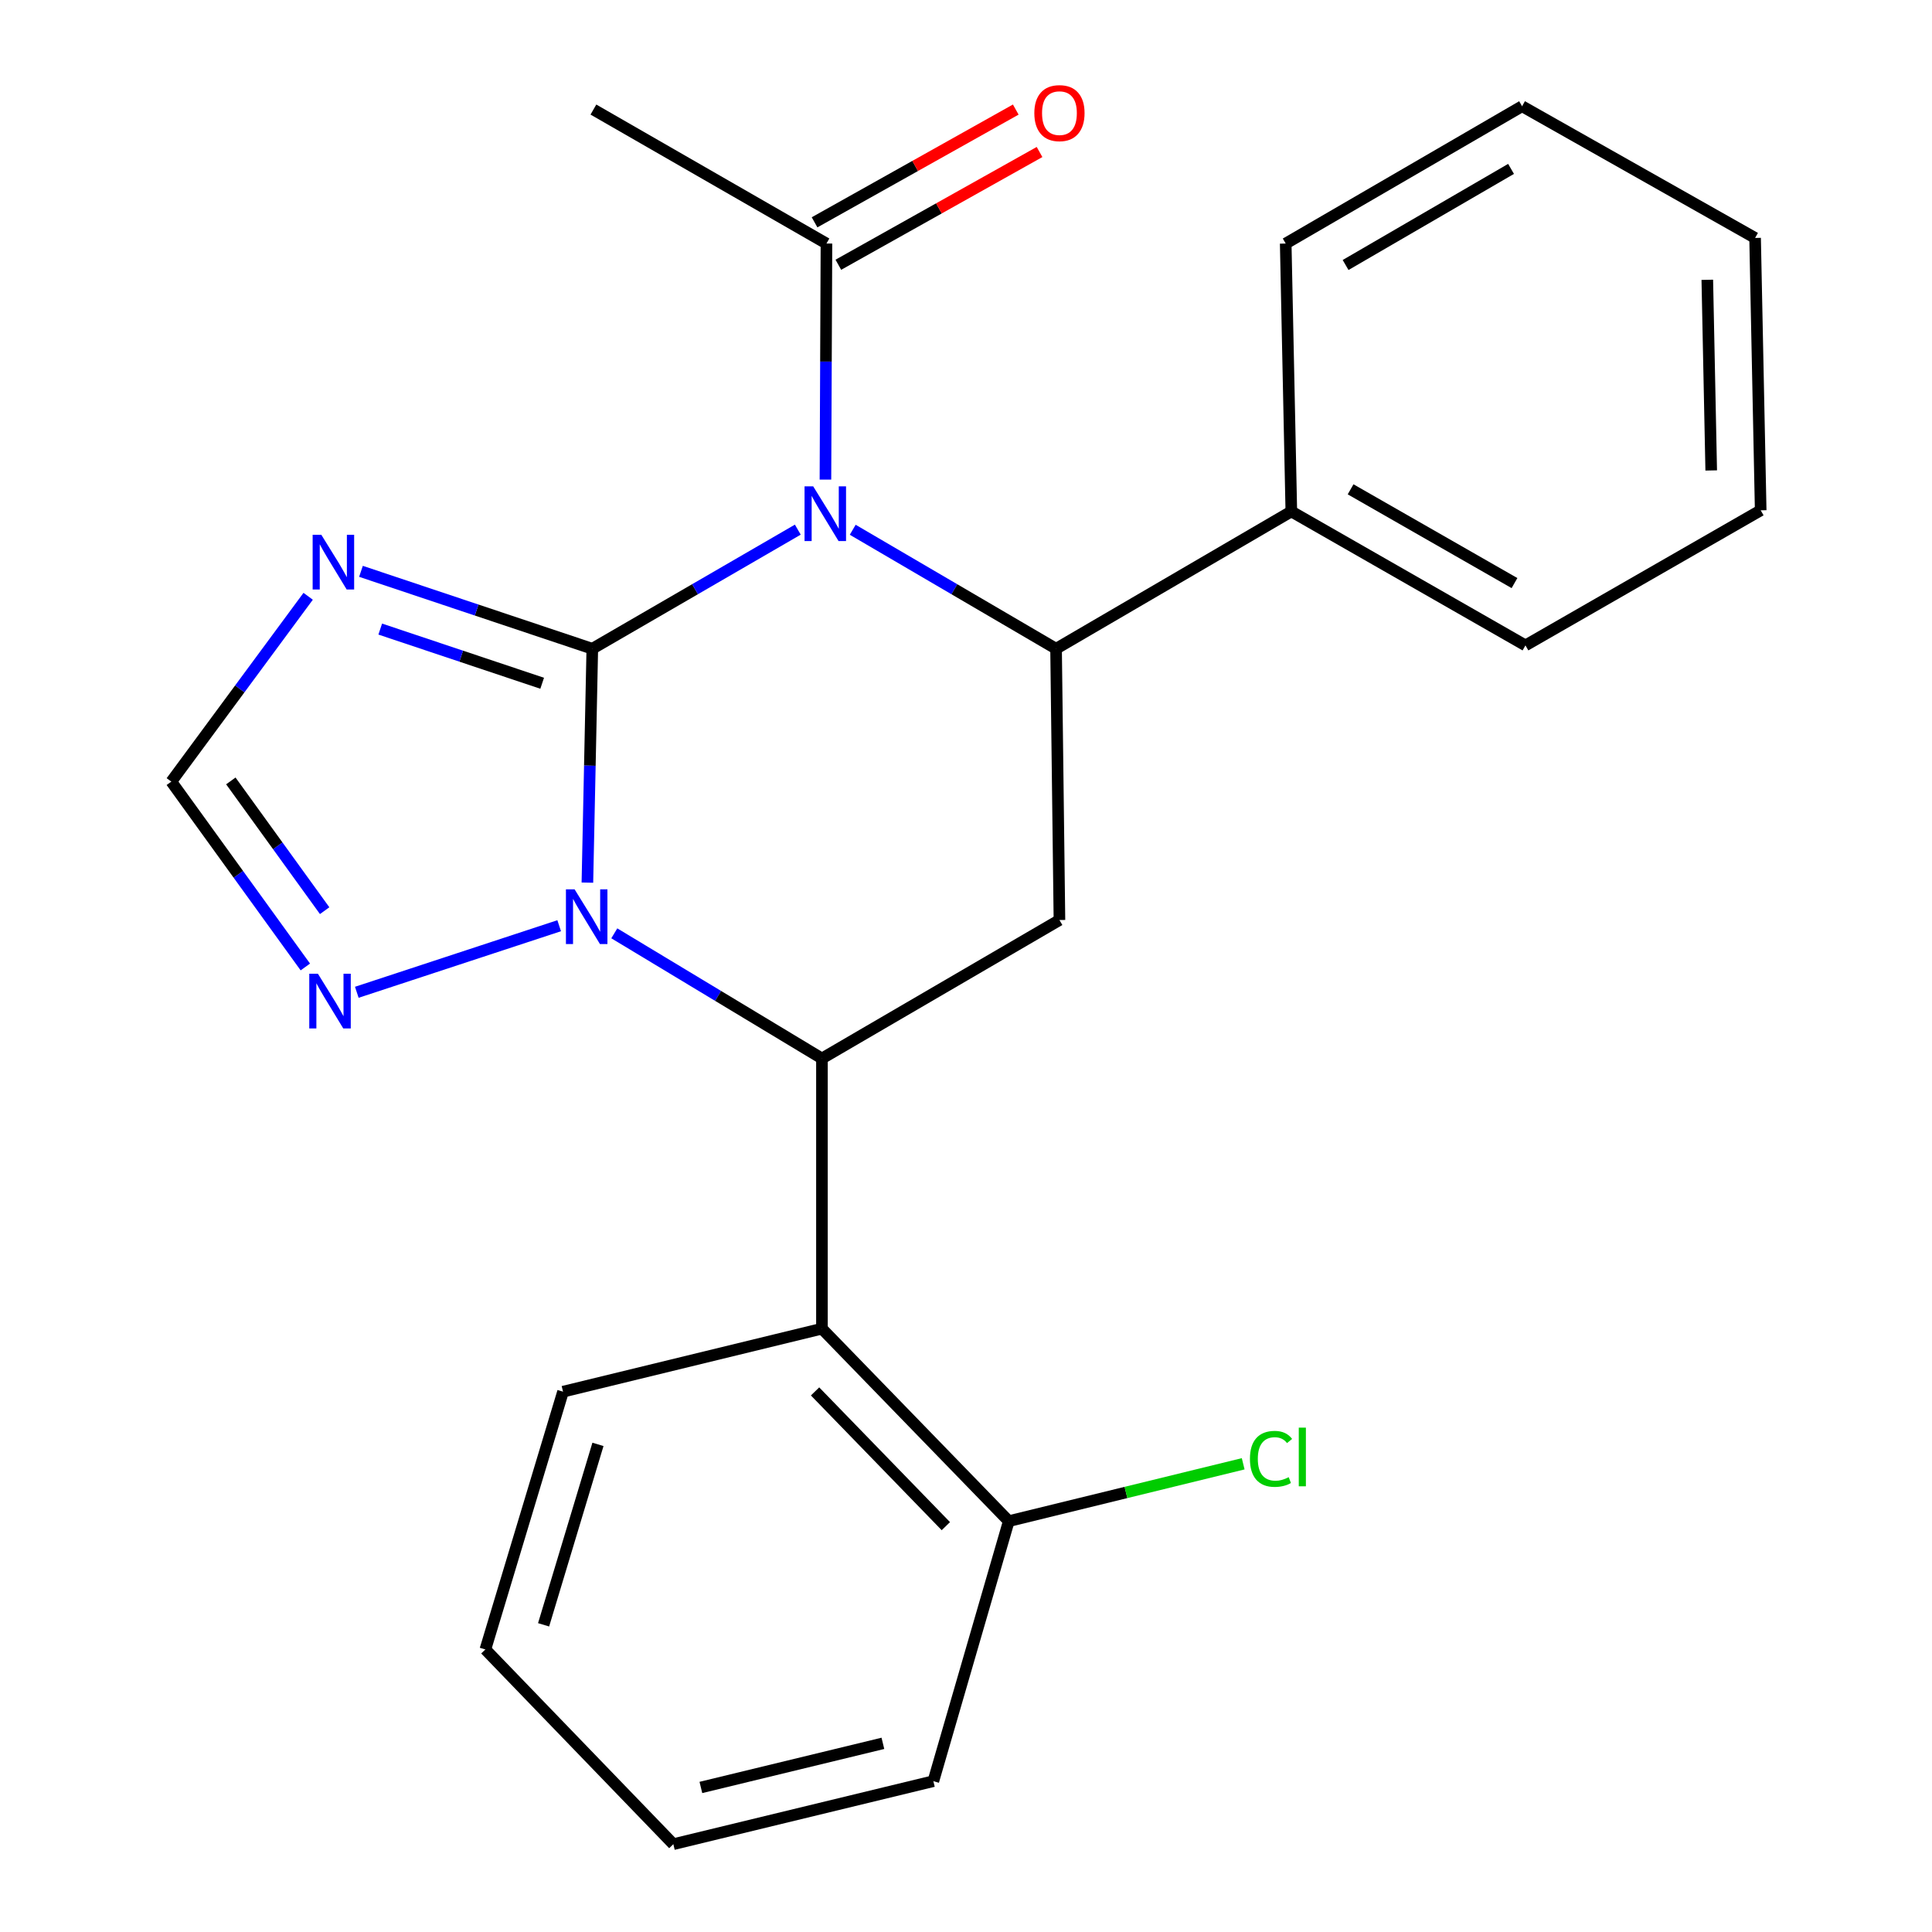 <?xml version='1.0' encoding='iso-8859-1'?>
<svg version='1.1' baseProfile='full'
              xmlns='http://www.w3.org/2000/svg'
                      xmlns:rdkit='http://www.rdkit.org/xml'
                      xmlns:xlink='http://www.w3.org/1999/xlink'
                  xml:space='preserve'
width='1000px' height='1000px' viewBox='0 0 1000 1000'>
<!-- END OF HEADER -->
<rect style='opacity:1.0;fill:#FFFFFF;stroke:none' width='1000' height='1000' x='0' y='0'> </rect>
<path class='bond-0' d='M 306.574,335.79 L 359.76,304.966' style='fill:none;fill-rule:evenodd;stroke:#000000;stroke-width:6px;stroke-linecap:butt;stroke-linejoin:miter;stroke-opacity:1' />
<path class='bond-0' d='M 359.76,304.966 L 412.945,274.142' style='fill:none;fill-rule:evenodd;stroke:#0000FF;stroke-width:6px;stroke-linecap:butt;stroke-linejoin:miter;stroke-opacity:1' />
<path class='bond-1' d='M 306.574,335.79 L 305.305,396.317' style='fill:none;fill-rule:evenodd;stroke:#000000;stroke-width:6px;stroke-linecap:butt;stroke-linejoin:miter;stroke-opacity:1' />
<path class='bond-1' d='M 305.305,396.317 L 304.035,456.843' style='fill:none;fill-rule:evenodd;stroke:#0000FF;stroke-width:6px;stroke-linecap:butt;stroke-linejoin:miter;stroke-opacity:1' />
<path class='bond-4' d='M 306.574,335.79 L 246.706,315.757' style='fill:none;fill-rule:evenodd;stroke:#000000;stroke-width:6px;stroke-linecap:butt;stroke-linejoin:miter;stroke-opacity:1' />
<path class='bond-4' d='M 246.706,315.757 L 186.838,295.724' style='fill:none;fill-rule:evenodd;stroke:#0000FF;stroke-width:6px;stroke-linecap:butt;stroke-linejoin:miter;stroke-opacity:1' />
<path class='bond-4' d='M 280.625,353.656 L 238.717,339.632' style='fill:none;fill-rule:evenodd;stroke:#000000;stroke-width:6px;stroke-linecap:butt;stroke-linejoin:miter;stroke-opacity:1' />
<path class='bond-4' d='M 238.717,339.632 L 196.809,325.609' style='fill:none;fill-rule:evenodd;stroke:#0000FF;stroke-width:6px;stroke-linecap:butt;stroke-linejoin:miter;stroke-opacity:1' />
<path class='bond-3' d='M 441.37,274.206 L 493.994,304.998' style='fill:none;fill-rule:evenodd;stroke:#0000FF;stroke-width:6px;stroke-linecap:butt;stroke-linejoin:miter;stroke-opacity:1' />
<path class='bond-3' d='M 493.994,304.998 L 546.619,335.79' style='fill:none;fill-rule:evenodd;stroke:#000000;stroke-width:6px;stroke-linecap:butt;stroke-linejoin:miter;stroke-opacity:1' />
<path class='bond-8' d='M 427.246,248.241 L 427.509,187.149' style='fill:none;fill-rule:evenodd;stroke:#0000FF;stroke-width:6px;stroke-linecap:butt;stroke-linejoin:miter;stroke-opacity:1' />
<path class='bond-8' d='M 427.509,187.149 L 427.771,126.056' style='fill:none;fill-rule:evenodd;stroke:#000000;stroke-width:6px;stroke-linecap:butt;stroke-linejoin:miter;stroke-opacity:1' />
<path class='bond-2' d='M 317.96,483.088 L 371.698,515.481' style='fill:none;fill-rule:evenodd;stroke:#0000FF;stroke-width:6px;stroke-linecap:butt;stroke-linejoin:miter;stroke-opacity:1' />
<path class='bond-2' d='M 371.698,515.481 L 425.436,547.875' style='fill:none;fill-rule:evenodd;stroke:#000000;stroke-width:6px;stroke-linecap:butt;stroke-linejoin:miter;stroke-opacity:1' />
<path class='bond-6' d='M 289.429,479.153 L 184.678,513.607' style='fill:none;fill-rule:evenodd;stroke:#0000FF;stroke-width:6px;stroke-linecap:butt;stroke-linejoin:miter;stroke-opacity:1' />
<path class='bond-5' d='M 425.436,547.875 L 548.367,476.205' style='fill:none;fill-rule:evenodd;stroke:#000000;stroke-width:6px;stroke-linecap:butt;stroke-linejoin:miter;stroke-opacity:1' />
<path class='bond-7' d='M 425.436,547.875 L 425.436,687.716' style='fill:none;fill-rule:evenodd;stroke:#000000;stroke-width:6px;stroke-linecap:butt;stroke-linejoin:miter;stroke-opacity:1' />
<path class='bond-11' d='M 546.619,335.79 L 668.389,264.723' style='fill:none;fill-rule:evenodd;stroke:#000000;stroke-width:6px;stroke-linecap:butt;stroke-linejoin:miter;stroke-opacity:1' />
<path class='bond-25' d='M 546.619,335.79 L 548.367,476.205' style='fill:none;fill-rule:evenodd;stroke:#000000;stroke-width:6px;stroke-linecap:butt;stroke-linejoin:miter;stroke-opacity:1' />
<path class='bond-9' d='M 159.502,308.639 L 124.087,356.602' style='fill:none;fill-rule:evenodd;stroke:#0000FF;stroke-width:6px;stroke-linecap:butt;stroke-linejoin:miter;stroke-opacity:1' />
<path class='bond-9' d='M 124.087,356.602 L 88.671,404.564' style='fill:none;fill-rule:evenodd;stroke:#000000;stroke-width:6px;stroke-linecap:butt;stroke-linejoin:miter;stroke-opacity:1' />
<path class='bond-24' d='M 158.044,500.502 L 123.357,452.533' style='fill:none;fill-rule:evenodd;stroke:#0000FF;stroke-width:6px;stroke-linecap:butt;stroke-linejoin:miter;stroke-opacity:1' />
<path class='bond-24' d='M 123.357,452.533 L 88.671,404.564' style='fill:none;fill-rule:evenodd;stroke:#000000;stroke-width:6px;stroke-linecap:butt;stroke-linejoin:miter;stroke-opacity:1' />
<path class='bond-24' d='M 168.039,471.359 L 143.759,437.78' style='fill:none;fill-rule:evenodd;stroke:#0000FF;stroke-width:6px;stroke-linecap:butt;stroke-linejoin:miter;stroke-opacity:1' />
<path class='bond-24' d='M 143.759,437.78 L 119.479,404.202' style='fill:none;fill-rule:evenodd;stroke:#000000;stroke-width:6px;stroke-linecap:butt;stroke-linejoin:miter;stroke-opacity:1' />
<path class='bond-10' d='M 425.436,687.716 L 522.141,787.345' style='fill:none;fill-rule:evenodd;stroke:#000000;stroke-width:6px;stroke-linecap:butt;stroke-linejoin:miter;stroke-opacity:1' />
<path class='bond-10' d='M 421.876,720.196 L 489.57,789.936' style='fill:none;fill-rule:evenodd;stroke:#000000;stroke-width:6px;stroke-linecap:butt;stroke-linejoin:miter;stroke-opacity:1' />
<path class='bond-14' d='M 425.436,687.716 L 291.426,720.334' style='fill:none;fill-rule:evenodd;stroke:#000000;stroke-width:6px;stroke-linecap:butt;stroke-linejoin:miter;stroke-opacity:1' />
<path class='bond-12' d='M 433.926,137.037 L 485.995,107.856' style='fill:none;fill-rule:evenodd;stroke:#000000;stroke-width:6px;stroke-linecap:butt;stroke-linejoin:miter;stroke-opacity:1' />
<path class='bond-12' d='M 485.995,107.856 L 538.065,78.675' style='fill:none;fill-rule:evenodd;stroke:#FF0000;stroke-width:6px;stroke-linecap:butt;stroke-linejoin:miter;stroke-opacity:1' />
<path class='bond-12' d='M 421.617,115.074 L 473.687,85.893' style='fill:none;fill-rule:evenodd;stroke:#000000;stroke-width:6px;stroke-linecap:butt;stroke-linejoin:miter;stroke-opacity:1' />
<path class='bond-12' d='M 473.687,85.893 L 525.757,56.712' style='fill:none;fill-rule:evenodd;stroke:#FF0000;stroke-width:6px;stroke-linecap:butt;stroke-linejoin:miter;stroke-opacity:1' />
<path class='bond-15' d='M 427.771,126.056 L 307.148,56.708' style='fill:none;fill-rule:evenodd;stroke:#000000;stroke-width:6px;stroke-linecap:butt;stroke-linejoin:miter;stroke-opacity:1' />
<path class='bond-13' d='M 522.141,787.345 L 582.806,772.499' style='fill:none;fill-rule:evenodd;stroke:#000000;stroke-width:6px;stroke-linecap:butt;stroke-linejoin:miter;stroke-opacity:1' />
<path class='bond-13' d='M 582.806,772.499 L 643.471,757.654' style='fill:none;fill-rule:evenodd;stroke:#00CC00;stroke-width:6px;stroke-linecap:butt;stroke-linejoin:miter;stroke-opacity:1' />
<path class='bond-16' d='M 522.141,787.345 L 483.104,921.928' style='fill:none;fill-rule:evenodd;stroke:#000000;stroke-width:6px;stroke-linecap:butt;stroke-linejoin:miter;stroke-opacity:1' />
<path class='bond-17' d='M 668.389,264.723 L 789.572,334.056' style='fill:none;fill-rule:evenodd;stroke:#000000;stroke-width:6px;stroke-linecap:butt;stroke-linejoin:miter;stroke-opacity:1' />
<path class='bond-17' d='M 699.069,253.27 L 783.897,301.803' style='fill:none;fill-rule:evenodd;stroke:#000000;stroke-width:6px;stroke-linecap:butt;stroke-linejoin:miter;stroke-opacity:1' />
<path class='bond-18' d='M 668.389,264.723 L 665.48,126.056' style='fill:none;fill-rule:evenodd;stroke:#000000;stroke-width:6px;stroke-linecap:butt;stroke-linejoin:miter;stroke-opacity:1' />
<path class='bond-19' d='M 291.426,720.334 L 251.228,853.755' style='fill:none;fill-rule:evenodd;stroke:#000000;stroke-width:6px;stroke-linecap:butt;stroke-linejoin:miter;stroke-opacity:1' />
<path class='bond-19' d='M 309.503,747.61 L 281.364,841.005' style='fill:none;fill-rule:evenodd;stroke:#000000;stroke-width:6px;stroke-linecap:butt;stroke-linejoin:miter;stroke-opacity:1' />
<path class='bond-26' d='M 483.104,921.928 L 348.521,954.545' style='fill:none;fill-rule:evenodd;stroke:#000000;stroke-width:6px;stroke-linecap:butt;stroke-linejoin:miter;stroke-opacity:1' />
<path class='bond-26' d='M 456.986,902.352 L 362.778,925.185' style='fill:none;fill-rule:evenodd;stroke:#000000;stroke-width:6px;stroke-linecap:butt;stroke-linejoin:miter;stroke-opacity:1' />
<path class='bond-22' d='M 789.572,334.056 L 911.329,264.135' style='fill:none;fill-rule:evenodd;stroke:#000000;stroke-width:6px;stroke-linecap:butt;stroke-linejoin:miter;stroke-opacity:1' />
<path class='bond-20' d='M 665.48,126.056 L 787.824,54.988' style='fill:none;fill-rule:evenodd;stroke:#000000;stroke-width:6px;stroke-linecap:butt;stroke-linejoin:miter;stroke-opacity:1' />
<path class='bond-20' d='M 696.477,137.166 L 782.118,87.418' style='fill:none;fill-rule:evenodd;stroke:#000000;stroke-width:6px;stroke-linecap:butt;stroke-linejoin:miter;stroke-opacity:1' />
<path class='bond-21' d='M 251.228,853.755 L 348.521,954.545' style='fill:none;fill-rule:evenodd;stroke:#000000;stroke-width:6px;stroke-linecap:butt;stroke-linejoin:miter;stroke-opacity:1' />
<path class='bond-23' d='M 787.824,54.988 L 908.433,123.16' style='fill:none;fill-rule:evenodd;stroke:#000000;stroke-width:6px;stroke-linecap:butt;stroke-linejoin:miter;stroke-opacity:1' />
<path class='bond-27' d='M 911.329,264.135 L 908.433,123.16' style='fill:none;fill-rule:evenodd;stroke:#000000;stroke-width:6px;stroke-linecap:butt;stroke-linejoin:miter;stroke-opacity:1' />
<path class='bond-27' d='M 885.723,243.506 L 883.696,144.824' style='fill:none;fill-rule:evenodd;stroke:#000000;stroke-width:6px;stroke-linecap:butt;stroke-linejoin:miter;stroke-opacity:1' />
<path  class='atom-1' d='M 420.91 251.737
L 430.19 266.737
Q 431.11 268.217, 432.59 270.897
Q 434.07 273.577, 434.15 273.737
L 434.15 251.737
L 437.91 251.737
L 437.91 280.057
L 434.03 280.057
L 424.07 263.657
Q 422.91 261.737, 421.67 259.537
Q 420.47 257.337, 420.11 256.657
L 420.11 280.057
L 416.43 280.057
L 416.43 251.737
L 420.91 251.737
' fill='#0000FF'/>
<path  class='atom-2' d='M 297.405 460.311
L 306.685 475.311
Q 307.605 476.791, 309.085 479.471
Q 310.565 482.151, 310.645 482.311
L 310.645 460.311
L 314.405 460.311
L 314.405 488.631
L 310.525 488.631
L 300.565 472.231
Q 299.405 470.311, 298.165 468.111
Q 296.965 465.911, 296.605 465.231
L 296.605 488.631
L 292.925 488.631
L 292.925 460.311
L 297.405 460.311
' fill='#0000FF'/>
<path  class='atom-5' d='M 166.305 276.788
L 175.585 291.788
Q 176.505 293.268, 177.985 295.948
Q 179.465 298.628, 179.545 298.788
L 179.545 276.788
L 183.305 276.788
L 183.305 305.108
L 179.425 305.108
L 169.465 288.708
Q 168.305 286.788, 167.065 284.588
Q 165.865 282.388, 165.505 281.708
L 165.505 305.108
L 161.825 305.108
L 161.825 276.788
L 166.305 276.788
' fill='#0000FF'/>
<path  class='atom-7' d='M 164.557 504.006
L 173.837 519.006
Q 174.757 520.486, 176.237 523.166
Q 177.717 525.846, 177.797 526.006
L 177.797 504.006
L 181.557 504.006
L 181.557 532.326
L 177.677 532.326
L 167.717 515.926
Q 166.557 514.006, 165.317 511.806
Q 164.117 509.606, 163.757 508.926
L 163.757 532.326
L 160.077 532.326
L 160.077 504.006
L 164.557 504.006
' fill='#0000FF'/>
<path  class='atom-13' d='M 535.367 58.551
Q 535.367 51.751, 538.727 47.951
Q 542.087 44.151, 548.367 44.151
Q 554.647 44.151, 558.007 47.951
Q 561.367 51.751, 561.367 58.551
Q 561.367 65.431, 557.967 69.351
Q 554.567 73.231, 548.367 73.231
Q 542.127 73.231, 538.727 69.351
Q 535.367 65.471, 535.367 58.551
M 548.367 70.031
Q 552.687 70.031, 555.007 67.151
Q 557.367 64.231, 557.367 58.551
Q 557.367 52.991, 555.007 50.191
Q 552.687 47.351, 548.367 47.351
Q 544.047 47.351, 541.687 50.151
Q 539.367 52.951, 539.367 58.551
Q 539.367 64.271, 541.687 67.151
Q 544.047 70.031, 548.367 70.031
' fill='#FF0000'/>
<path  class='atom-14' d='M 646.965 755.106
Q 646.965 748.066, 650.245 744.386
Q 653.565 740.666, 659.845 740.666
Q 665.685 740.666, 668.805 744.786
L 666.165 746.946
Q 663.885 743.946, 659.845 743.946
Q 655.565 743.946, 653.285 746.826
Q 651.045 749.666, 651.045 755.106
Q 651.045 760.706, 653.365 763.586
Q 655.725 766.466, 660.285 766.466
Q 663.405 766.466, 667.045 764.586
L 668.165 767.586
Q 666.685 768.546, 664.445 769.106
Q 662.205 769.666, 659.725 769.666
Q 653.565 769.666, 650.245 765.906
Q 646.965 762.146, 646.965 755.106
' fill='#00CC00'/>
<path  class='atom-14' d='M 672.245 738.946
L 675.925 738.946
L 675.925 769.306
L 672.245 769.306
L 672.245 738.946
' fill='#00CC00'/>
</svg>
